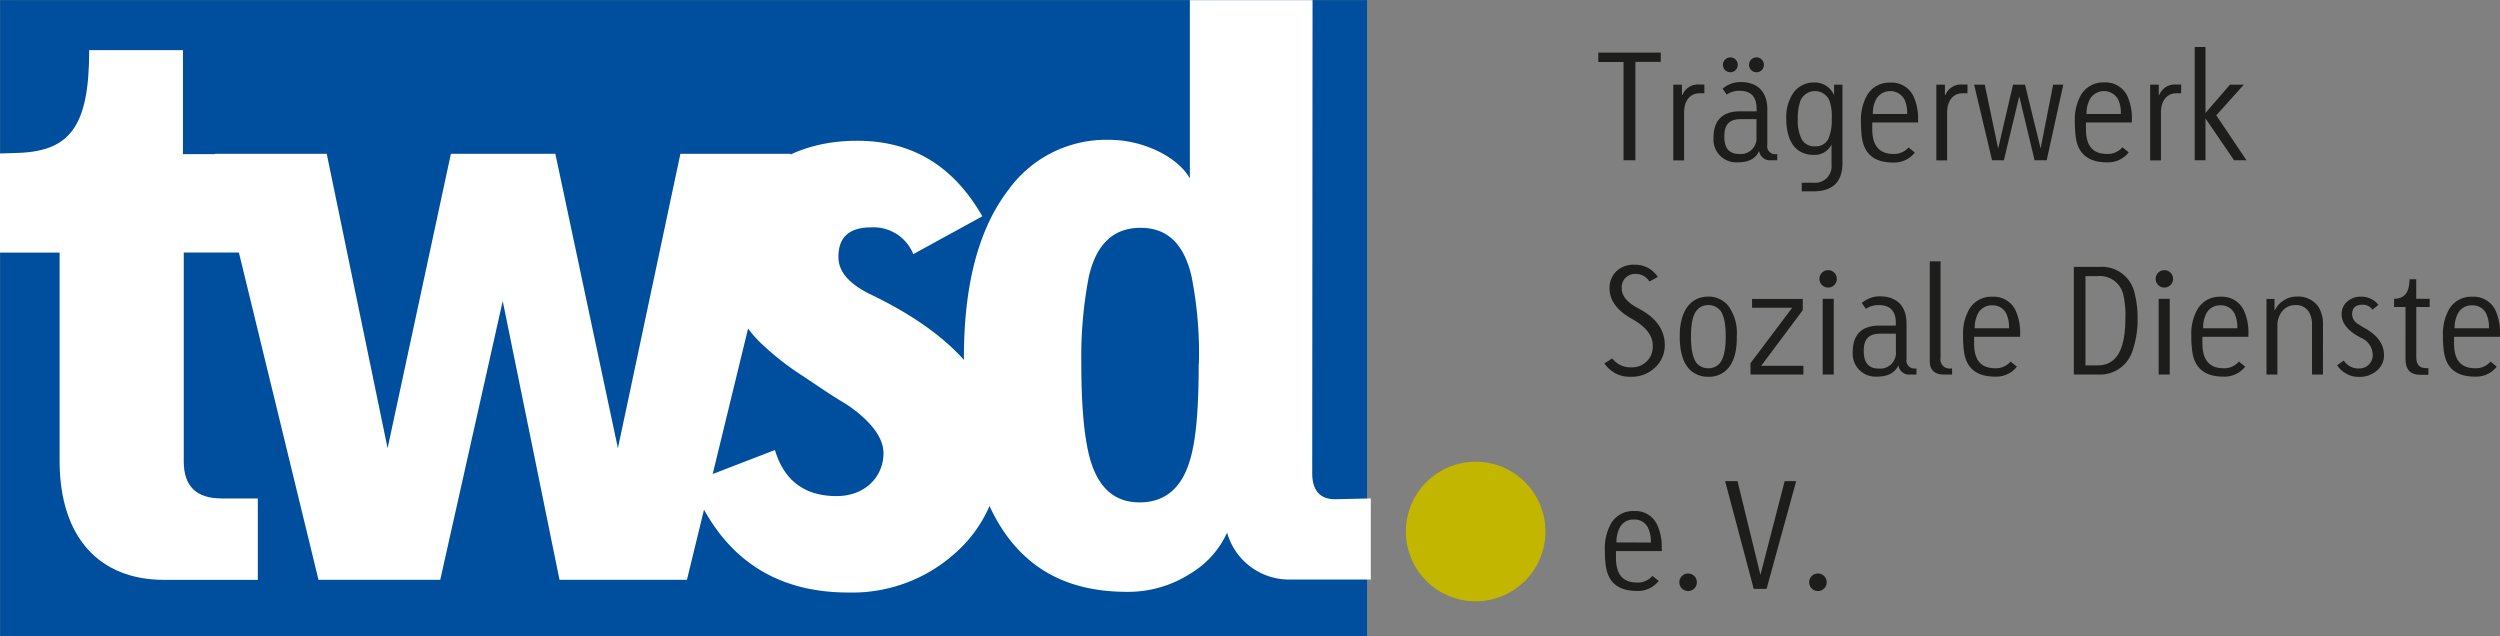 <svg xmlns="http://www.w3.org/2000/svg" viewBox="0 0 373.32 94.98"><rect x="0" y="0" width="373.32" height="94.98" fill="#808080" stroke="none"/><defs><style>.cls-1{fill:#004f9f;}.cls-2,.cls-3{fill:#fff;}.cls-3{fill-rule:evenodd;}.cls-4{fill:#c2b600;}.cls-5{fill:#1d1d1b;}</style></defs><title>logo</title><g id="Ebene_1" data-name="Ebene 1"><polygon class="cls-1" points="0.02 0.02 204.14 0.02 204.14 94.98 0.02 94.98 0.02 0.02 0.02 0.02"/><path class="cls-2" d="M40.09,23H27.32V7.47h-14c0,11.67-3,15.23-11.17,15.36L0,22.9,0,37.7H8.9V68.76C8.9,80.42,15,86.57,24.5,86.57h14V74.41H33.09c-3.8,0-5.65-1.84-5.65-5.53V37.69H40.09V23Z" transform="translate(0 0.02)"/><polygon class="cls-2" points="101.6 22.97 92.27 66.93 82.93 22.97 67.33 22.97 57.88 66.93 48.79 22.97 32.09 22.97 47.56 86.58 65.74 86.58 75.07 44.95 83.55 86.58 102.58 86.58 118.06 22.97 101.6 22.97 101.6 22.97"/><path class="cls-3" d="M179,54.27c0,6.5-.37,11.17-1.22,14.12C176.58,72.81,174,75,170.19,75s-6.26-2.21-7.49-6.75c-.86-3.32-1.23-8-1.23-14.13a63.09,63.09,0,0,1,1.11-12.77Q164.23,34,170.31,34c4.06,0,6.51,2.46,7.62,7.25a59.18,59.18,0,0,1,1.1,13Zm20.39,20.26c-2.33,0-3.44-1.35-3.44-3.93L196,0H177.68V26.63c-1.84-3.31-7.12-5.77-12-5.77a18,18,0,0,0-15.11,7.49q-6.63,8.65-6.63,25c0,14.62,3.19,24.57,9.58,30.1,3.81,3.31,8.72,4.91,14.86,4.91a17.19,17.19,0,0,0,9.33-2.7,13.76,13.76,0,0,0,5.53-6.14,9.61,9.61,0,0,0,9.33,7H204.7V74.41l-5.28.12Z" transform="translate(0 0.02)"/><path class="cls-2" d="M149.4,67.16C149.4,58,143,50.21,130.12,44c-3.32-1.6-4.92-3.44-4.92-5.65,0-2.95,1.6-4.42,4.92-4.42a6.4,6.4,0,0,1,6.26,4l10.31-5.65C142.4,24.79,136.26,21,128,21c-12.16,0-19.78,7.62-19.78,17.44a17.7,17.7,0,0,0,5.53,12.9,41.31,41.31,0,0,0,6.14,4.79c2.21,1.47,4.42,3,6.63,4.3,3.57,2.46,5.41,4.91,5.41,7.24,0,3.44-2.7,6.39-7,6.39-4.79,0-7.86-2.34-9.21-6.88L103.22,72c4.3,10.93,12.16,16.46,23.46,16.46a23,23,0,0,0,16.09-6,19.91,19.91,0,0,0,6.63-15.23Z" transform="translate(0 0.02)"/><path class="cls-4" d="M209.94,79.35a10.42,10.42,0,1,1,10.41,10.42,10.41,10.41,0,0,1-10.41-10.42Z" transform="translate(0 0.02)"/></g><g id="Ebene_2" data-name="Ebene 2"><path class="cls-5" d="M248,9.22h-3.79V23.91h-1.77V9.24h-3.77V7.83H248Z" transform="translate(0 0.02)"/><path class="cls-5" d="M254.51,13.91h-.72c-1.48,0-2.31,1.2-2.31,2.87v7.15h-1.61V12.62h1.29v1.53h.09a2.47,2.47,0,0,1,2.46-1.55h.8Z" transform="translate(0 0.02)"/><path class="cls-5" d="M265.39,23.91h-.89a1.62,1.62,0,0,1-1.81-1.39c-.5,1.13-1.55,1.7-3.18,1.7a3.41,3.41,0,0,1-3.64-3.62c0-2.66,1.33-4,4-4h2.44V16.2c0-1.77-.85-2.66-2.53-2.66a3.29,3.29,0,0,0-1.94.56l-.61-.87a4.08,4.08,0,0,1,2.68-1c2.62,0,4,1.53,4,4.06v5.29A1.2,1.2,0,0,0,265.28,23h.11Zm-7-13.14a1.11,1.11,0,1,1,1.11-1.11A1.12,1.12,0,0,1,258.42,10.77Zm3.9,7H260c-1.81,0-2.51.81-2.51,2.61s.77,2.6,2.27,2.6a2.35,2.35,0,0,0,2.53-2.57Zm0-7a1.11,1.11,0,1,1,1.11-1.11A1.11,1.11,0,0,1,262.32,10.77Z" transform="translate(0 0.02)"/><path class="cls-5" d="M275.13,12.62V24.28c0,2.84-1.41,4.25-4.27,4.27h-1.81V27.27h1.81a2.45,2.45,0,0,0,2.64-2.66l0-3.05a2.82,2.82,0,0,1-2.64,1.55c-2.7,0-4.12-2-4.12-5.43A6.4,6.4,0,0,1,267.7,14a3.7,3.7,0,0,1,3.18-1.7,3.11,3.11,0,0,1,3,1.9h0V12.62ZM273.19,15a2.36,2.36,0,0,0-4.36.08,7.82,7.82,0,0,0-.37,2.68,6.3,6.3,0,0,0,.57,3,2.15,2.15,0,0,0,2,1.07,2.07,2.07,0,0,0,2-1.13,7,7,0,0,0,.5-3A7.21,7.21,0,0,0,273.19,15Z" transform="translate(0 0.02)"/><path class="cls-5" d="M286.45,18.27h-6.87v1c0,2.46,1.05,3.7,3.16,3.7A2.86,2.86,0,0,0,285,22l.94.76a3.91,3.91,0,0,1-3.27,1.49q-4.15,0-4.65-3.82a19.48,19.48,0,0,1-.13-2.35,7.35,7.35,0,0,1,.9-3.84,3.8,3.8,0,0,1,3.48-1.92,3.61,3.61,0,0,1,3.45,2,7.8,7.8,0,0,1,.7,3.55ZM284.79,17a4.8,4.8,0,0,0-.37-2.11,2.43,2.43,0,0,0-4.25-.11,4.5,4.5,0,0,0-.5,2.22Z" transform="translate(0 0.02)"/><path class="cls-5" d="M293.79,13.91h-.72c-1.48,0-2.31,1.2-2.31,2.87v7.15h-1.61V12.62h1.28v1.53h.09A2.49,2.49,0,0,1,293,12.6h.81Z" transform="translate(0 0.02)"/><path class="cls-5" d="M308.11,12.62l-2.48,11.29h-1.81l-2.29-9.55-2.29,9.55h-1.77l-2.68-11.29h1.59l2,9.55,2.22-9.55h1.79l2.33,9.53,1.87-9.53Z" transform="translate(0 0.02)"/><path class="cls-5" d="M318.35,18.27h-6.86v1c0,2.46,1,3.7,3.16,3.7a2.86,2.86,0,0,0,2.29-1l.94.76a3.91,3.91,0,0,1-3.27,1.49q-4.16,0-4.65-3.82a19.48,19.48,0,0,1-.13-2.35,7.45,7.45,0,0,1,.89-3.84,3.82,3.82,0,0,1,3.49-1.92,3.61,3.61,0,0,1,3.45,2,8,8,0,0,1,.69,3.55ZM316.7,17a4.8,4.8,0,0,0-.37-2.11,2.43,2.43,0,0,0-4.25-.11,4.5,4.5,0,0,0-.5,2.22Z" transform="translate(0 0.02)"/><path class="cls-5" d="M325.7,13.91H325c-1.48,0-2.31,1.2-2.31,2.87v7.15h-1.61V12.62h1.28v1.53h.09a2.48,2.48,0,0,1,2.46-1.55h.81Z" transform="translate(0 0.02)"/><path class="cls-5" d="M335.46,23.91h-1.85l-4.27-6.25v6.25h-1.61V7l1.61,0v9.85L333,12.62h2.07l-4.12,4.58Z" transform="translate(0 0.02)"/><path class="cls-5" d="M247.17,54.84a5,5,0,0,1-3.64,1.4,4.52,4.52,0,0,1-3.95-2l1.18-.74a3.36,3.36,0,0,0,2.86,1.33,3.07,3.07,0,0,0,3.18-3.3c0-1.46-1.05-2.79-3.12-3.94-2.22-1.24-3.33-2.77-3.33-4.56a3.45,3.45,0,0,1,1-2.52,3.71,3.71,0,0,1,2.75-1,4,4,0,0,1,3.46,1.83l-1.26.68a2.38,2.38,0,0,0-2.11-1.14A2,2,0,0,0,242.16,43c0,1.15.8,2.13,2.44,3,2.68,1.38,4,3.23,4,5.52A4.5,4.5,0,0,1,247.17,54.84Z" transform="translate(0 0.02)"/><path class="cls-5" d="M257.85,55.19a3.72,3.72,0,0,1-2.72,1.05,3.78,3.78,0,0,1-2.73-1c-1.05-1-1.57-2.69-1.57-5.06,0-4,1.81-5.91,4.25-5.91a3.76,3.76,0,0,1,3,1.38,6.79,6.79,0,0,1,1.27,4.49C259.4,52.51,258.87,54.19,257.85,55.19Zm-1-8.87a2.18,2.18,0,0,0-1.74-.78,2.15,2.15,0,0,0-1.79.85c-.55.69-.81,2-.81,3.81,0,2.18.35,3.6,1.07,4.23a2.22,2.22,0,0,0,1.53.54,2.17,2.17,0,0,0,1.59-.63c.65-.65,1-2,1-4.12C257.7,48.3,257.41,47,256.87,46.32Z" transform="translate(0 0.02)"/><path class="cls-5" d="M269.29,55.91H261.4v-1.7l6.23-8.28h-6V44.62h7.57V46.3L263,54.6h6.3Z" transform="translate(0 0.02)"/><path class="cls-5" d="M273,42.92a1.3,1.3,0,1,1,1.29-1.28A1.3,1.3,0,0,1,273,42.92Zm.83,1.68V55.91h-1.65V44.6Z" transform="translate(0 0.02)"/><path class="cls-5" d="M286.18,55.91h-.89a1.63,1.63,0,0,1-1.81-1.39c-.5,1.13-1.55,1.7-3.18,1.7a3.42,3.42,0,0,1-3.64-3.62c0-2.66,1.33-4,4-4h2.44V48.2c0-1.77-.85-2.66-2.53-2.66a3.31,3.31,0,0,0-1.94.56l-.61-.87a4.1,4.1,0,0,1,2.68-1c2.62,0,4,1.53,4,4.06v5.29A1.2,1.2,0,0,0,286.07,55h.11Zm-3.07-6.1h-2.29c-1.81,0-2.51.81-2.51,2.61s.77,2.6,2.27,2.6a2.35,2.35,0,0,0,2.53-2.57Z" transform="translate(0 0.02)"/><path class="cls-5" d="M291.5,55.91h-1.18c-1.43,0-2.15-.67-2.15-2V39l1.61,0V53.41A1.35,1.35,0,0,0,291.3,55h.2Z" transform="translate(0 0.02)"/><path class="cls-5" d="M301.66,50.27h-6.87v1c0,2.46,1,3.7,3.16,3.7a2.86,2.86,0,0,0,2.29-1l.94.76a3.91,3.91,0,0,1-3.27,1.49q-4.16,0-4.64-3.82a17.62,17.62,0,0,1-.13-2.35,7.35,7.35,0,0,1,.89-3.84,3.8,3.8,0,0,1,3.49-1.92,3.6,3.6,0,0,1,3.44,2,7.8,7.8,0,0,1,.7,3.55ZM300,49a4.8,4.8,0,0,0-.37-2.11,2.2,2.2,0,0,0-2.13-1.31,2.26,2.26,0,0,0-2.12,1.2,4.5,4.5,0,0,0-.5,2.22Z" transform="translate(0 0.02)"/><path class="cls-5" d="M318.51,52.16a5.09,5.09,0,0,1-5.13,3.75h-3.7V39.83h3.9a5,5,0,0,1,5.19,4,14.33,14.33,0,0,1,.43,3.73A14,14,0,0,1,318.51,52.16ZM317.07,44a3.58,3.58,0,0,0-3.82-2.79h-1.83V54.54h1.83c2.29,0,3.62-1.59,4-4.75a19.1,19.1,0,0,0,.13-2.25A13.48,13.48,0,0,0,317.07,44Z" transform="translate(0 0.02)"/><path class="cls-5" d="M323.21,42.92a1.3,1.3,0,1,1,1.29-1.28A1.3,1.3,0,0,1,323.21,42.92ZM324,44.6V55.91h-1.65V44.6Z" transform="translate(0 0.02)"/><path class="cls-5" d="M335.75,50.27h-6.87v1c0,2.46,1.05,3.7,3.16,3.7a2.86,2.86,0,0,0,2.29-1l.94.76A3.93,3.93,0,0,1,332,56.22q-4.15,0-4.64-3.82a17.45,17.45,0,0,1-.14-2.35,7.35,7.35,0,0,1,.9-3.84,3.8,3.8,0,0,1,3.49-1.92,3.6,3.6,0,0,1,3.44,2,7.8,7.8,0,0,1,.7,3.55ZM334.09,49a4.8,4.8,0,0,0-.37-2.11,2.23,2.23,0,0,0-2.14-1.31,2.25,2.25,0,0,0-2.11,1.2A4.5,4.5,0,0,0,329,49Z" transform="translate(0 0.02)"/><path class="cls-5" d="M346.88,55.91h-1.63V48.59a4,4,0,0,0-.39-1.9,2.18,2.18,0,0,0-2.05-1.15,2.48,2.48,0,0,0-1.92.8,3.32,3.32,0,0,0-.81,2.31v7.26h-1.63V44.62h1.2V46.3h.06a3.39,3.39,0,0,1,1.22-1.4,3.5,3.5,0,0,1,2-.63,3.7,3.7,0,0,1,3.27,1.51,4.9,4.9,0,0,1,.69,2.76Z" transform="translate(0 0.02)"/><path class="cls-5" d="M355,55.26a3.89,3.89,0,0,1-2.75,1A3.82,3.82,0,0,1,349,54.52l1-.7A2.53,2.53,0,0,0,352.2,55a2,2,0,0,0,2.12-2,2.83,2.83,0,0,0-1.79-2.59c-1.9-1-2.86-2.16-2.86-3.49a2.45,2.45,0,0,1,.75-1.83,3,3,0,0,1,2.17-.81,3.25,3.25,0,0,1,2.58,1.22l-.9.72a1.73,1.73,0,0,0-1.48-.74c-1,0-1.55.46-1.55,1.4a1.71,1.71,0,0,0,.66,1.33,14.17,14.17,0,0,0,1.28.8c1.88,1.07,2.82,2.4,2.82,4A2.93,2.93,0,0,1,355,55.26Z" transform="translate(0 0.02)"/><path class="cls-5" d="M362.82,44.6v1.22h-2v7.52c0,1.07.48,1.61,1.44,1.61h.37v1h-1.22c-1.46,0-2.2-.78-2.2-2.33V45.82H357.5v-1.2c1.59-.09,2.29-.94,2.31-2.94h1V44.6Z" transform="translate(0 0.02)"/><path class="cls-5" d="M373.32,50.27h-6.86v1c0,2.46,1,3.7,3.16,3.7a2.86,2.86,0,0,0,2.29-1l.93.76a3.91,3.91,0,0,1-3.27,1.49c-2.77,0-4.31-1.27-4.64-3.82a17.62,17.62,0,0,1-.13-2.35,7.45,7.45,0,0,1,.89-3.84,3.81,3.81,0,0,1,3.49-1.92,3.61,3.61,0,0,1,3.45,2,8,8,0,0,1,.69,3.55ZM371.67,49a4.65,4.65,0,0,0-.38-2.11,2.2,2.2,0,0,0-2.13-1.31,2.26,2.26,0,0,0-2.12,1.2,4.61,4.61,0,0,0-.5,2.22Z" transform="translate(0 0.02)"/><path class="cls-5" d="M248.17,82.27h-6.86v1c0,2.46,1,3.7,3.16,3.7a2.83,2.83,0,0,0,2.28-1l.94.76a3.91,3.91,0,0,1-3.27,1.49c-2.77,0-4.31-1.27-4.64-3.82a17.62,17.62,0,0,1-.13-2.35,7.45,7.45,0,0,1,.89-3.84A3.81,3.81,0,0,1,244,76.29a3.59,3.59,0,0,1,3.44,2,7.8,7.8,0,0,1,.7,3.55ZM246.52,81a4.78,4.78,0,0,0-.38-2.11A2.2,2.2,0,0,0,244,77.56a2.26,2.26,0,0,0-2.12,1.2,4.61,4.61,0,0,0-.5,2.22Z" transform="translate(0 0.02)"/><path class="cls-5" d="M252.07,88.24a1.31,1.31,0,0,1-1.3-1.31,1.31,1.31,0,1,1,1.3,1.31Z" transform="translate(0 0.02)"/><path class="cls-5" d="M268.22,71.83,263.8,87.91h-1.92l-4.27-16.08h1.85l3.42,14,3.62-14Z" transform="translate(0 0.02)"/><path class="cls-5" d="M271.47,88.24a1.31,1.31,0,0,1-1.31-1.31,1.31,1.31,0,1,1,2.62,0A1.31,1.31,0,0,1,271.47,88.24Z" transform="translate(0 0.02)"/></g></svg>